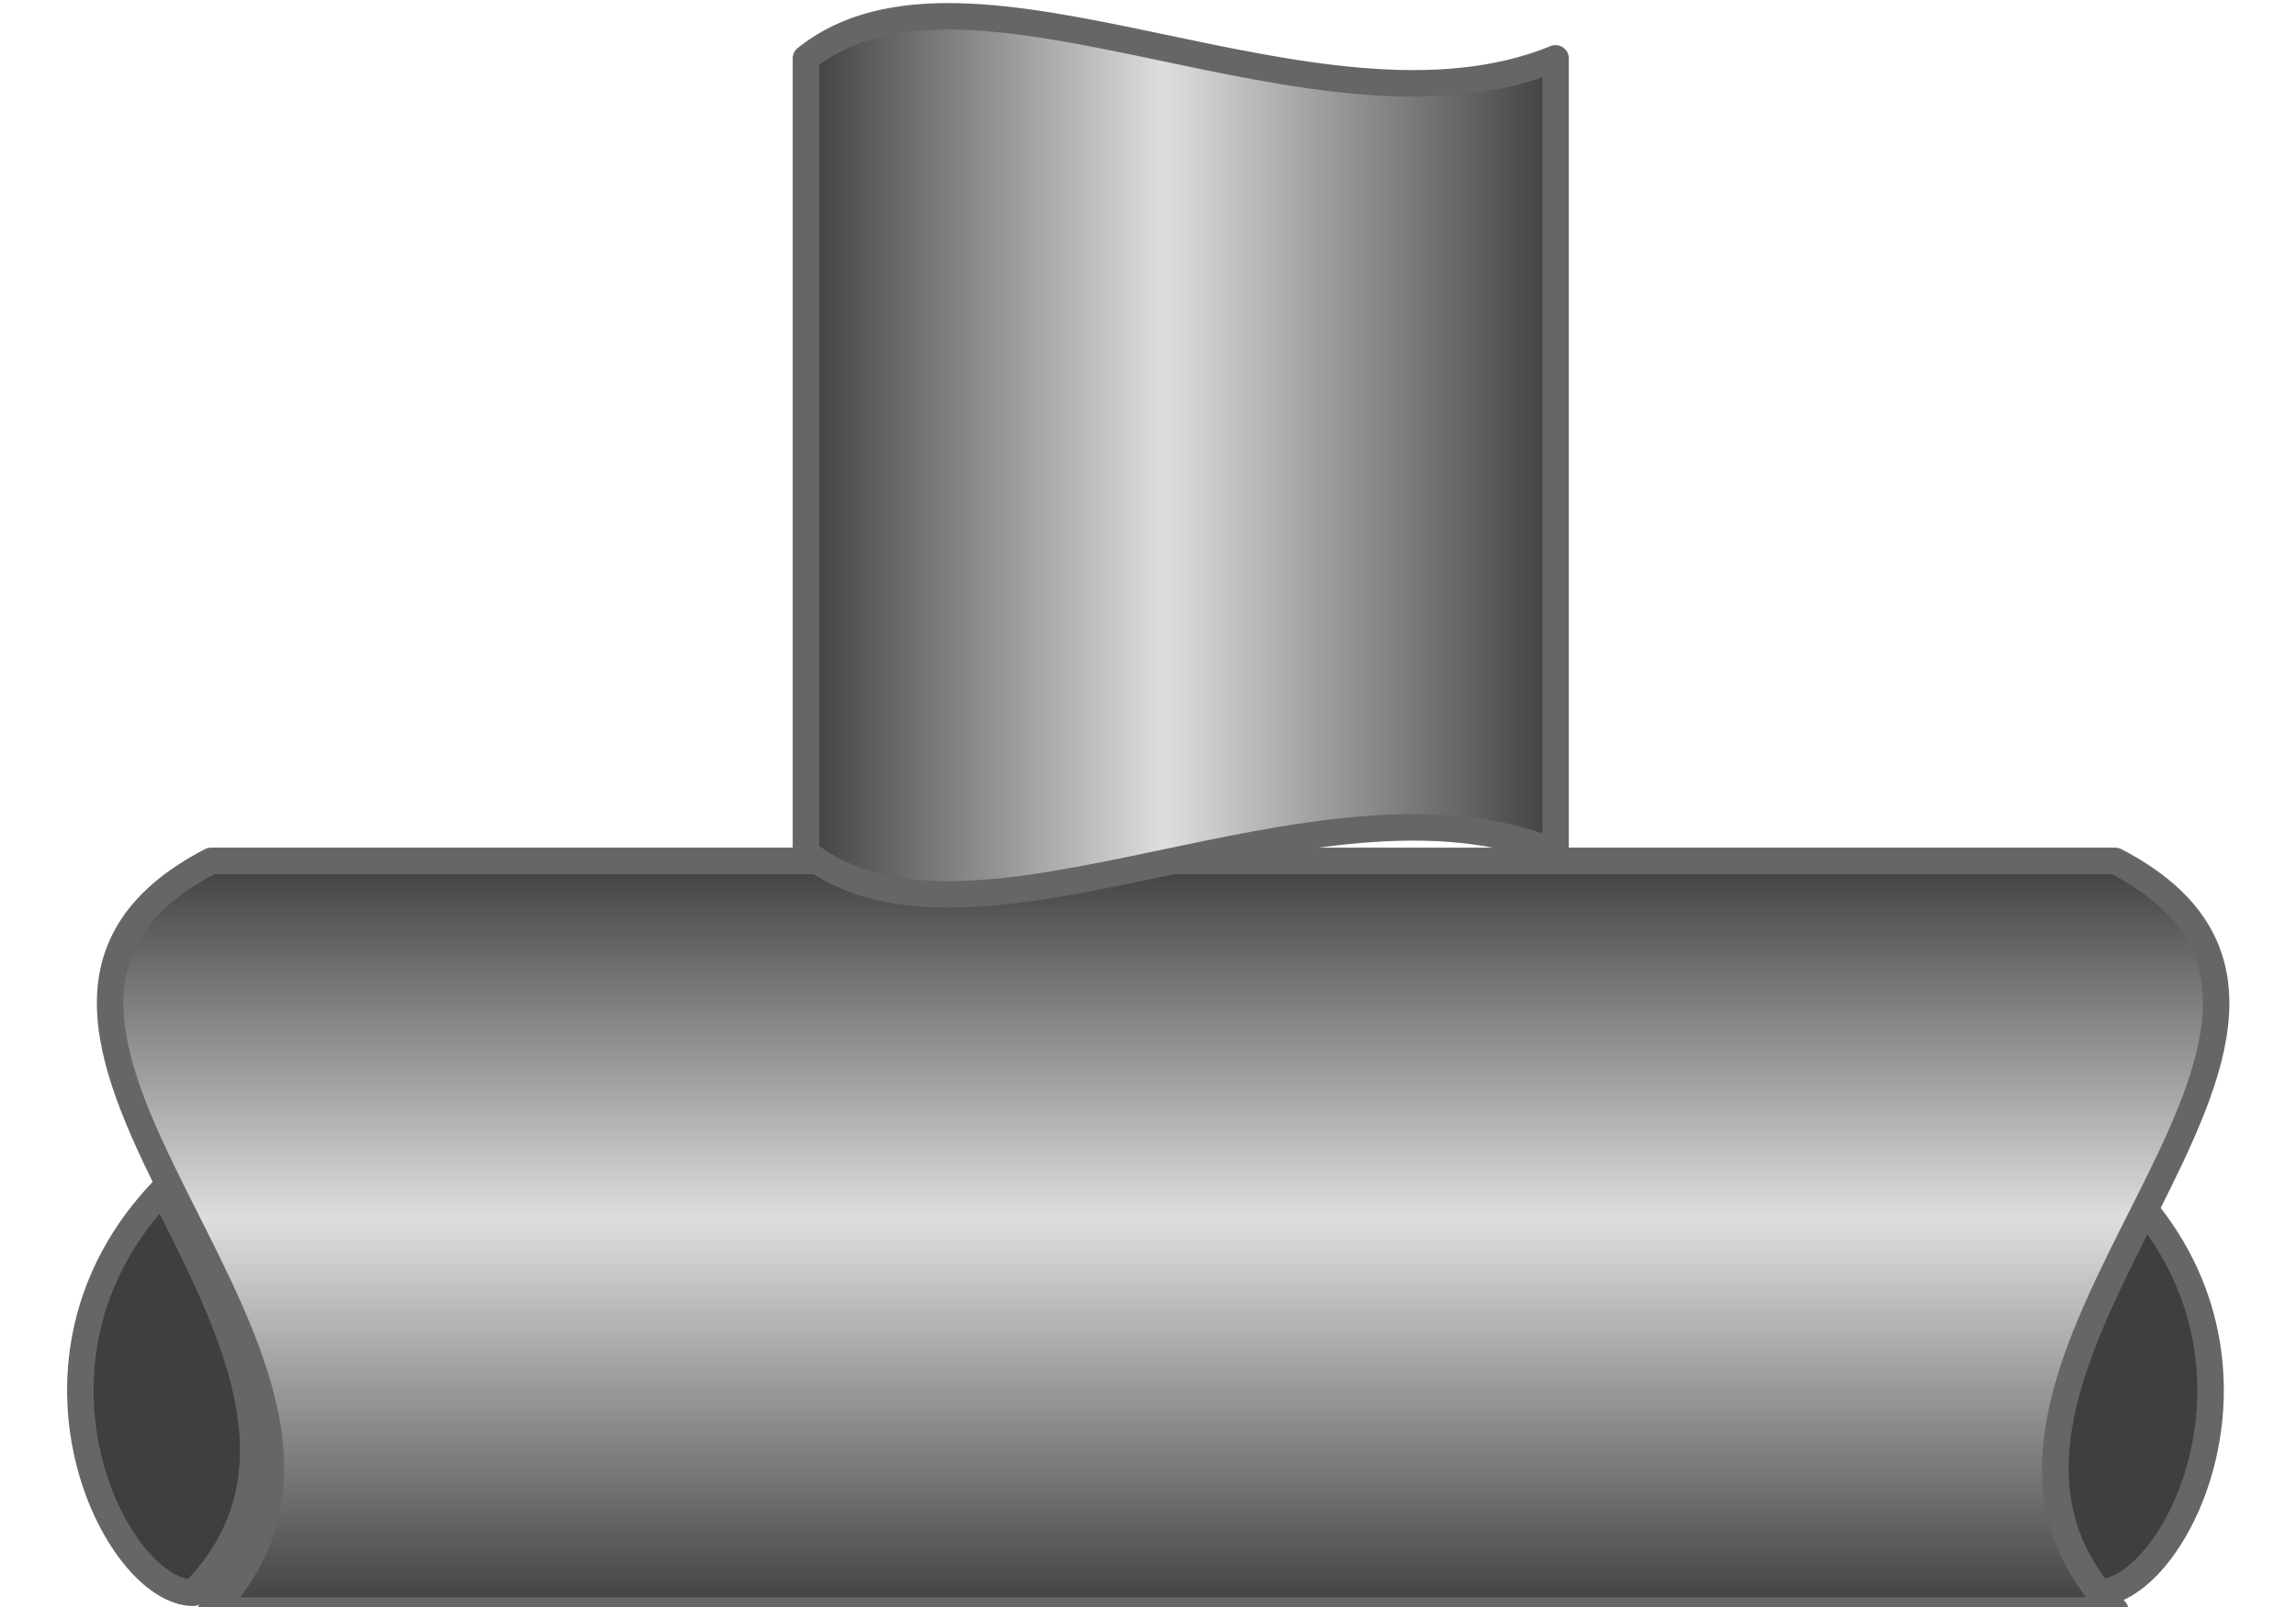 <?xml version="1.0"?><svg width="130" height="91" xmlns="http://www.w3.org/2000/svg">
 <title>jonction_</title>
 <linearGradient y2="0" x2="0.504" y1="1" x1="0.504" id="SVGID_1_">
  <stop stop-color="#3F3F3F" offset="0"/>
  <stop stop-color="#DEDEDE" offset="0.522"/>
  <stop stop-color="#3F3F3F" offset="1"/>
 </linearGradient>
 <g>
  <title>Layer 1</title>
  <g id="svg_1">
   <path id="svg_2" fill="#3F3F3F" stroke="#666666" stroke-width="1.5" stroke-linecap="round" stroke-linejoin="round" d="m9.216,67.411c-9.216,9.646 -2.684,22.783 1.73,22.783c6.623,-6.766 2.164,-15.038 -1.73,-22.783z"/>
  </g>
  <g id="svg_3">
   <path id="svg_4" fill="#3F3F3F" stroke="#666666" stroke-width="1.5" stroke-linecap="round" stroke-linejoin="round" d="m120.496,67.411c-3.894,7.745 -8.353,16.018 -1.729,22.783c4.413,0 10.946,-13.137 1.729,-22.783z"/>
  </g>
  <path id="svg_5" fill="url(#SVGID_1_)" stroke="#666666" stroke-width="1.5" stroke-linecap="round" stroke-linejoin="round" d="m119.766,48.751c-11.304,0 -96.516,0 -107.82,0c-17.917,9.305 13.263,28.894 0,42.444l107.82,0c-13.262,-13.55 17.917,-33.139 0,-42.444z"/>
  <path transform="rotate(-90 66.856,25.972) " id="svg_6" fill="url(#SVGID_1_)" stroke="#666666" stroke-width="1.5" stroke-linecap="round" stroke-linejoin="round" d="m89.522,4.75c-4.714,0 -40.246,0 -44.96,0c-7.471,9.305 5.531,28.894 0,42.444l44.96,0c-5.53,-13.55 7.471,-33.139 0,-42.444z"/>
 </g>
</svg>